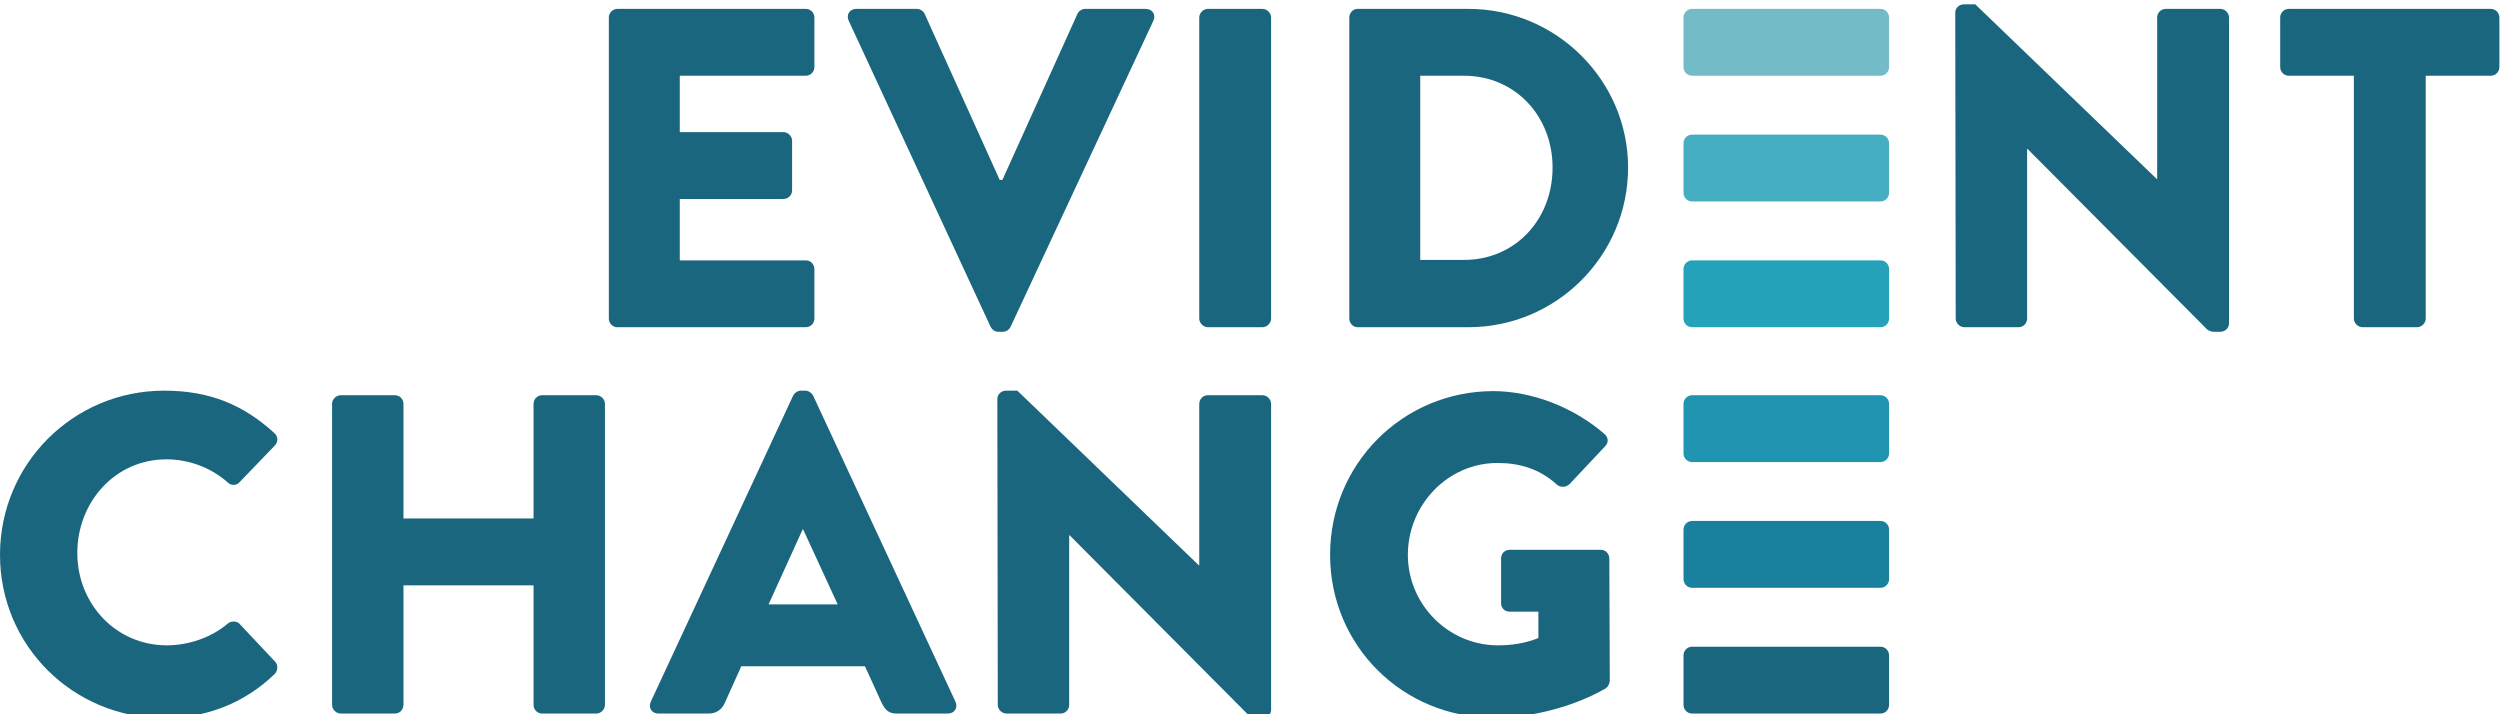 <?xml version="1.0" encoding="UTF-8"?>
<svg width="280px" height="80px" viewBox="0 0 280 80" version="1.1" xmlns="http://www.w3.org/2000/svg" xmlns:xlink="http://www.w3.org/1999/xlink">
    <title>EvidentChange_Tagline_RGB</title>
    <defs>
        <polygon id="path-1" points="0.369 0.028 20.237 0.028 20.237 21.667 0.369 21.667"></polygon>
    </defs>
    <g id="Interior" stroke="none" stroke-width="1" fill="none" fill-rule="evenodd">
        <g id="Home" transform="translate(-130, -50)">
            <g id="EvidentChange_Tagline_RGB" transform="translate(130, 50)">
                <g id="Group-35" transform="translate(0, 43.333)" fill="#1A667E">
                    <path d="M93.822,24.361 L89.951,15.957 L89.9,15.957 L86.079,24.361 L93.822,24.361 Z M72.887,35.262 L88.83,0.981 C88.983,0.676 89.339,0.421 89.696,0.421 L90.206,0.421 C90.562,0.421 90.918,0.676 91.072,0.981 L107.014,35.262 C107.321,35.924 106.913,36.586 106.149,36.586 L100.495,36.586 C99.578,36.586 99.171,36.281 98.712,35.313 L96.878,31.289 L83.023,31.289 L81.189,35.364 C80.935,35.976 80.374,36.586 79.356,36.586 L73.753,36.586 C72.988,36.586 72.581,35.924 72.887,35.262 L72.887,35.262 Z" id="Fill-32"></path>
                    <path d="M18.387,0.421 C23.481,0.421 27.25,2 30.714,5.158 C31.172,5.565 31.172,6.176 30.764,6.584 L26.792,10.71 C26.436,11.066 25.875,11.066 25.518,10.71 C23.634,9.029 21.138,8.112 18.642,8.112 C12.887,8.112 8.659,12.9 8.659,18.604 C8.659,24.259 12.938,28.944 18.693,28.944 C21.087,28.944 23.685,28.079 25.518,26.499 C25.875,26.194 26.537,26.194 26.843,26.551 L30.816,30.778 C31.172,31.135 31.121,31.797 30.764,32.153 C27.301,35.515 22.921,37.094 18.387,37.094 C8.201,37.094 0,28.996 0,18.808 C0,8.621 8.201,0.421 18.387,0.421" id="Fill-34"></path>
                </g>
                <path d="M37.193,45.232 C37.193,44.722 37.651,44.263 38.161,44.263 L44.222,44.263 C44.782,44.263 45.189,44.722 45.189,45.232 L45.189,58.067 L59.757,58.067 L59.757,45.232 C59.757,44.722 60.164,44.263 60.725,44.263 L66.786,44.263 C67.296,44.263 67.754,44.722 67.754,45.232 L67.754,78.951 C67.754,79.46 67.296,79.918 66.786,79.918 L60.725,79.918 C60.164,79.918 59.757,79.46 59.757,78.951 L59.757,65.555 L45.189,65.555 L45.189,78.951 C45.189,79.46 44.782,79.918 44.222,79.918 L38.161,79.918 C37.651,79.918 37.193,79.46 37.193,78.951 L37.193,45.232" id="Fill-36" fill="#1A667E"></path>
                <path d="M111.701,44.671 C111.701,44.162 112.159,43.754 112.668,43.754 L113.942,43.754 L134.265,63.313 L134.316,63.313 L134.316,45.232 C134.316,44.722 134.723,44.263 135.283,44.263 L141.396,44.263 C141.905,44.263 142.363,44.722 142.363,45.232 L142.363,79.511 C142.363,80.02 141.905,80.428 141.396,80.428 L140.581,80.428 C140.428,80.428 140.021,80.276 139.919,80.172 L119.799,59.952 L119.748,59.952 L119.748,78.951 C119.748,79.46 119.341,79.918 118.781,79.918 L112.719,79.918 C112.21,79.918 111.752,79.46 111.752,78.951 L111.701,44.671" id="Fill-37" fill="#1A667E"></path>
                <path d="M167.256,43.806 C171.534,43.806 176.221,45.588 179.684,48.593 C180.142,48.949 180.193,49.561 179.786,49.969 L175.762,54.247 C175.354,54.603 174.794,54.603 174.387,54.297 C172.452,52.515 170.21,51.853 167.714,51.853 C162.162,51.853 157.68,56.539 157.68,62.142 C157.68,67.693 162.213,72.277 167.765,72.277 C169.242,72.277 170.771,72.074 172.298,71.463 L172.298,68.509 L169.089,68.509 C168.529,68.509 168.122,68.101 168.122,67.592 L168.122,62.549 C168.122,61.989 168.529,61.581 169.089,61.581 L179.328,61.581 C179.837,61.581 180.244,62.041 180.244,62.549 L180.296,76.251 C180.296,76.505 180.092,76.913 179.888,77.066 C179.888,77.066 174.642,80.376 167.256,80.376 C157.12,80.376 148.97,72.329 148.97,62.142 C148.97,51.954 157.12,43.806 167.256,43.806" id="Fill-38" fill="#1A667E"></path>
                <path d="M210.608,44.263 L189.521,44.263 C188.961,44.263 188.553,44.722 188.553,45.232 L188.553,50.783 C188.553,51.293 188.961,51.751 189.521,51.751 L210.608,51.751 C211.168,51.751 211.576,51.293 211.576,50.783 L211.576,45.232 C211.576,44.722 211.168,44.263 210.608,44.263" id="Fill-39" fill="#2094B1"></path>
                <path d="M210.608,58.347 L189.521,58.347 C188.961,58.347 188.553,58.805 188.553,59.315 L188.553,64.867 C188.553,65.376 188.961,65.835 189.521,65.835 L210.608,65.835 C211.168,65.835 211.576,65.376 211.576,64.867 L211.576,59.315 C211.576,58.805 211.168,58.347 210.608,58.347" id="Fill-40" fill="#19809E"></path>
                <path d="M210.608,72.431 L189.521,72.431 C188.961,72.431 188.553,72.889 188.553,73.398 L188.553,78.951 C188.553,79.46 188.961,79.918 189.521,79.918 L210.608,79.918 C211.168,79.918 211.576,79.46 211.576,78.951 L211.576,73.398 C211.576,72.889 211.168,72.431 210.608,72.431" id="Fill-41" fill="#1A667E"></path>
                <path d="M68.189,1.962 C68.189,1.452 68.597,0.994 69.157,0.994 L90.244,0.994 C90.804,0.994 91.212,1.452 91.212,1.962 L91.212,7.514 C91.212,8.023 90.804,8.482 90.244,8.482 L76.135,8.482 L76.135,14.797 L87.748,14.797 C88.257,14.797 88.716,15.256 88.716,15.766 L88.716,21.317 C88.716,21.877 88.257,22.285 87.748,22.285 L76.135,22.285 L76.135,29.161 L90.244,29.161 C90.804,29.161 91.212,29.619 91.212,30.129 L91.212,35.681 C91.212,36.191 90.804,36.648 90.244,36.648 L69.157,36.648 C68.597,36.648 68.189,36.191 68.189,35.681 L68.189,1.962" id="Fill-42" fill="#1A667E"></path>
                <path d="M95.054,2.318 C94.748,1.656 95.156,0.994 95.92,0.994 L102.694,0.994 C103.102,0.994 103.459,1.3 103.561,1.554 L111.965,20.146 L112.27,20.146 L120.674,1.554 C120.777,1.3 121.133,0.994 121.541,0.994 L128.315,0.994 C129.079,0.994 129.487,1.656 129.181,2.318 L113.187,36.598 C113.034,36.903 112.729,37.158 112.321,37.158 L111.812,37.158 C111.404,37.158 111.099,36.903 110.946,36.598 L95.054,2.318" id="Fill-43" fill="#1A667E"></path>
                <path d="M134.316,1.962 C134.316,1.452 134.774,0.994 135.283,0.994 L141.396,0.994 C141.905,0.994 142.363,1.452 142.363,1.962 L142.363,35.681 C142.363,36.191 141.905,36.648 141.396,36.648 L135.283,36.648 C134.774,36.648 134.316,36.191 134.316,35.681 L134.316,1.962" id="Fill-44" fill="#1A667E"></path>
                <path d="M163.958,29.111 C169.713,29.111 173.889,24.577 173.889,18.771 C173.889,13.015 169.713,8.482 163.958,8.482 L159.068,8.482 L159.068,29.111 L163.958,29.111 Z M151.122,1.962 C151.122,1.452 151.529,0.994 152.038,0.994 L164.467,0.994 C174.297,0.994 182.345,8.991 182.345,18.771 C182.345,28.651 174.297,36.648 164.467,36.648 L152.038,36.648 C151.529,36.648 151.122,36.191 151.122,35.681 L151.122,1.962 L151.122,1.962 Z" id="Fill-45" fill="#1A667E"></path>
                <path d="M218.988,1.401 C218.988,0.892 219.446,0.484 219.956,0.484 L221.229,0.484 L241.552,20.043 L241.603,20.043 L241.603,1.962 C241.603,1.452 242.011,0.994 242.571,0.994 L248.683,0.994 C249.192,0.994 249.651,1.452 249.651,1.962 L249.651,36.241 C249.651,36.751 249.192,37.158 248.683,37.158 L247.868,37.158 C247.716,37.158 247.308,37.006 247.206,36.903 L227.087,16.682 L227.036,16.682 L227.036,35.681 C227.036,36.191 226.628,36.648 226.068,36.648 L220.007,36.648 C219.497,36.648 219.039,36.191 219.039,35.681 L218.988,1.401" id="Fill-46" fill="#1A667E"></path>
                <path d="M263.633,8.482 L256.349,8.482 C255.789,8.482 255.382,8.023 255.382,7.514 L255.382,1.962 C255.382,1.452 255.789,0.994 256.349,0.994 L278.964,0.994 C279.525,0.994 279.932,1.452 279.932,1.962 L279.932,7.514 C279.932,8.023 279.525,8.482 278.964,8.482 L271.681,8.482 L271.681,35.681 C271.681,36.191 271.222,36.648 270.713,36.648 L264.601,36.648 C264.092,36.648 263.633,36.191 263.633,35.681 L263.633,8.482" id="Fill-47" fill="#1A667E"></path>
                <path d="M210.608,0.994 L189.521,0.994 C188.961,0.994 188.553,1.452 188.553,1.962 L188.553,7.514 C188.553,8.023 188.961,8.482 189.521,8.482 L210.608,8.482 C211.168,8.482 211.576,8.023 211.576,7.514 L211.576,1.962 C211.576,1.452 211.168,0.994 210.608,0.994" id="Fill-48" fill="#73BBC7"></path>
                <path d="M210.608,15.077 L189.521,15.077 C188.961,15.077 188.553,15.536 188.553,16.046 L188.553,21.597 C188.553,22.107 188.961,22.565 189.521,22.565 L210.608,22.565 C211.168,22.565 211.576,22.107 211.576,21.597 L211.576,16.046 C211.576,15.536 211.168,15.077 210.608,15.077" id="Fill-49" fill="#45AEC0"></path>
                <path d="M210.608,29.161 L189.521,29.161 C188.961,29.161 188.553,29.619 188.553,30.129 L188.553,35.681 C188.553,36.191 188.961,36.648 189.521,36.648 L210.608,36.648 C211.168,36.648 211.576,36.191 211.576,35.681 L211.576,30.129 C211.576,29.619 211.168,29.161 210.608,29.161" id="Fill-50" fill="#24A2B9"></path>
            </g>
        </g>
    </g>
</svg>
